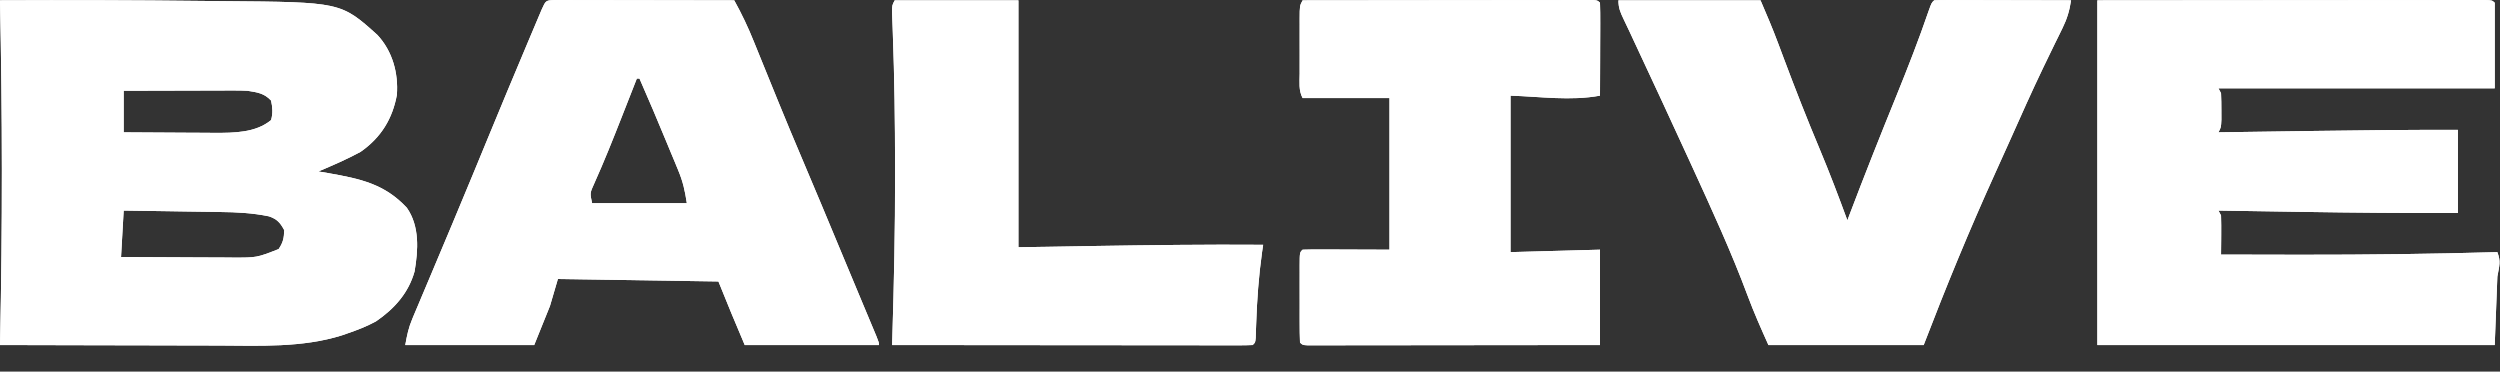 <?xml version="1.0" encoding="UTF-8"?> <svg xmlns="http://www.w3.org/2000/svg" width="444" height="66" viewBox="0 0 444 66" fill="none"><rect x="0" y="0" width="444" height="66" fill="#333333" stroke="none"/><path d="M0 0.054C11.99 0.002 23.98 0.028 35.97 0.168C37.238 0.183 38.507 0.195 39.775 0.204C60.535 0.372 60.535 0.372 67.013 6.191C69.741 9.117 70.77 13.028 70.485 16.863C69.707 21.059 67.721 24.398 64.029 26.975C61.619 28.284 59.089 29.373 56.552 30.449C57.144 30.549 57.736 30.649 58.346 30.752C64.063 31.762 68.314 32.682 72.25 36.892C74.569 40.193 74.271 44.461 73.627 48.216C72.566 51.976 70.115 54.797 66.77 57.08C65.111 57.978 63.434 58.63 61.634 59.242C61.331 59.348 61.027 59.453 60.714 59.562C53.672 61.778 46.072 61.394 38.75 61.363C37.628 61.361 36.506 61.36 35.385 61.359C32.455 61.356 29.525 61.347 26.596 61.337C23.597 61.328 20.599 61.325 17.6 61.32C11.733 61.311 5.867 61.296 0 61.278C0.006 60.976 0.013 60.673 0.019 60.362C0.446 40.237 0.427 20.18 0 0.054ZM21.966 16.12C21.966 18.556 21.966 20.992 21.966 23.501C24.676 23.523 27.386 23.539 30.096 23.549C31.016 23.553 31.936 23.559 32.857 23.567C34.186 23.578 35.516 23.582 36.845 23.586C37.251 23.591 37.656 23.595 38.074 23.6C41.585 23.6 45.396 23.591 48.139 21.33C48.488 20.147 48.405 19.054 48.139 17.857C46.928 16.565 45.7 16.392 43.933 16.12C43.173 16.084 42.412 16.069 41.651 16.071C40.992 16.071 40.992 16.071 40.319 16.071C39.616 16.074 39.616 16.074 38.899 16.078C38.173 16.078 38.173 16.078 37.432 16.079C35.889 16.082 34.346 16.087 32.803 16.093C31.756 16.095 30.708 16.097 29.661 16.099C27.096 16.103 24.531 16.111 21.966 16.12ZM21.966 37.396C21.812 40.119 21.658 42.841 21.499 45.646C24.834 45.668 28.168 45.683 31.503 45.694C32.637 45.698 33.77 45.704 34.904 45.712C36.536 45.722 38.169 45.727 39.801 45.731C40.306 45.736 40.81 45.74 41.33 45.745C45.606 45.76 45.606 45.76 49.483 44.235C50.279 43.084 50.446 42.236 50.476 40.87C49.794 39.603 49.223 38.901 47.753 38.42C44.852 37.822 42.048 37.682 39.082 37.651C38.59 37.642 38.098 37.634 37.591 37.625C36.034 37.599 34.477 37.579 32.92 37.559C31.859 37.542 30.797 37.526 29.735 37.508C27.146 37.467 24.556 37.43 21.966 37.396Z" fill="white"></path><path d="M0 0.054C11.99 0.002 23.98 0.028 35.97 0.168C37.238 0.183 38.507 0.195 39.775 0.204C60.535 0.372 60.535 0.372 67.013 6.191C69.741 9.117 70.77 13.028 70.485 16.863C69.707 21.059 67.721 24.398 64.029 26.975C61.619 28.284 59.089 29.373 56.552 30.449C57.144 30.549 57.736 30.649 58.346 30.752C64.063 31.762 68.314 32.682 72.25 36.892C74.569 40.193 74.271 44.461 73.627 48.216C72.566 51.976 70.115 54.797 66.77 57.08C65.111 57.978 63.434 58.63 61.634 59.242C61.331 59.348 61.027 59.453 60.714 59.562C53.672 61.778 46.072 61.394 38.75 61.363C37.628 61.361 36.506 61.36 35.385 61.359C32.455 61.356 29.525 61.347 26.596 61.337C23.597 61.328 20.599 61.325 17.6 61.32C11.733 61.311 5.867 61.296 0 61.278C0.006 60.976 0.013 60.673 0.019 60.362C0.446 40.237 0.427 20.18 0 0.054ZM21.966 16.12C21.966 18.556 21.966 20.992 21.966 23.501C24.676 23.523 27.386 23.539 30.096 23.549C31.016 23.553 31.936 23.559 32.857 23.567C34.186 23.578 35.516 23.582 36.845 23.586C37.251 23.591 37.656 23.595 38.074 23.6C41.585 23.6 45.396 23.591 48.139 21.33C48.488 20.147 48.405 19.054 48.139 17.857C46.928 16.565 45.7 16.392 43.933 16.12C43.173 16.084 42.412 16.069 41.651 16.071C40.992 16.071 40.992 16.071 40.319 16.071C39.616 16.074 39.616 16.074 38.899 16.078C38.173 16.078 38.173 16.078 37.432 16.079C35.889 16.082 34.346 16.087 32.803 16.093C31.756 16.095 30.708 16.097 29.661 16.099C27.096 16.103 24.531 16.111 21.966 16.12ZM21.966 37.396C21.812 40.119 21.658 42.841 21.499 45.646C24.834 45.668 28.168 45.683 31.503 45.694C32.637 45.698 33.77 45.704 34.904 45.712C36.536 45.722 38.169 45.727 39.801 45.731C40.306 45.736 40.81 45.74 41.33 45.745C45.606 45.76 45.606 45.76 49.483 44.235C50.279 43.084 50.446 42.236 50.476 40.87C49.794 39.603 49.223 38.901 47.753 38.42C44.852 37.822 42.048 37.682 39.082 37.651C38.59 37.642 38.098 37.634 37.591 37.625C36.034 37.599 34.477 37.579 32.92 37.559C31.859 37.542 30.797 37.526 29.735 37.508C27.146 37.467 24.556 37.43 21.966 37.396Z" fill="white"></path><path d="M372.492 0.054C390.054 0.036 390.054 0.036 397.39 0.033C402.463 0.03 407.537 0.027 412.61 0.021C416.304 0.017 419.999 0.014 423.693 0.013C425.65 0.012 427.607 0.011 429.565 0.008C431.405 0.005 433.245 0.004 435.085 0.005C435.763 0.005 436.44 0.004 437.117 0.002C438.038 1.38634e-05 438.959 0.001 439.88 0.002C440.655 0.001 440.655 0.001 441.445 0C442.597 0.054 442.597 0.054 443.065 0.488C443.065 5.503 443.065 10.518 443.065 15.685C426.871 15.685 410.676 15.685 393.991 15.685C394.145 15.972 394.3 16.259 394.458 16.554C394.504 17.566 394.519 18.58 394.517 19.593C394.519 20.413 394.519 20.413 394.521 21.249C394.458 22.633 394.459 22.633 393.991 23.501C394.365 23.496 394.74 23.49 395.125 23.485C398.705 23.433 402.285 23.382 405.865 23.331C407.705 23.306 409.544 23.279 411.383 23.253C419.764 23.131 428.14 23.041 436.522 23.067C436.522 27.939 436.522 32.811 436.522 37.83C427.307 37.853 418.101 37.777 408.888 37.629C407.198 37.602 405.508 37.576 403.819 37.55C400.543 37.5 397.267 37.449 393.991 37.396C394.145 37.683 394.3 37.969 394.458 38.264C394.492 39.444 394.502 40.613 394.488 41.792C394.486 42.12 394.483 42.447 394.481 42.785C394.476 43.594 394.467 44.403 394.458 45.212C398.869 45.225 403.28 45.234 407.691 45.239C408.181 45.239 408.181 45.239 408.682 45.24C420.304 45.252 431.915 45.112 443.532 44.778C444.172 46.495 443.896 47.093 443.532 49.12C443.378 53.132 443.224 57.144 443.065 61.278C419.776 61.278 396.487 61.278 372.492 61.278C372.492 41.074 372.492 20.87 372.492 0.054Z" fill="white"></path><path d="M372.492 0.054C390.054 0.036 390.054 0.036 397.39 0.033C402.463 0.03 407.537 0.027 412.61 0.021C416.304 0.017 419.999 0.014 423.693 0.013C425.65 0.012 427.607 0.011 429.565 0.008C431.405 0.005 433.245 0.004 435.085 0.005C435.763 0.005 436.44 0.004 437.117 0.002C438.038 1.38634e-05 438.959 0.001 439.88 0.002C440.655 0.001 440.655 0.001 441.445 0C442.597 0.054 442.597 0.054 443.065 0.488C443.065 5.503 443.065 10.518 443.065 15.685C426.871 15.685 410.676 15.685 393.991 15.685C394.145 15.972 394.3 16.259 394.458 16.554C394.504 17.566 394.519 18.58 394.517 19.593C394.519 20.413 394.519 20.413 394.521 21.249C394.458 22.633 394.459 22.633 393.991 23.501C394.365 23.496 394.74 23.49 395.125 23.485C398.705 23.433 402.285 23.382 405.865 23.331C407.705 23.306 409.544 23.279 411.383 23.253C419.764 23.131 428.14 23.041 436.522 23.067C436.522 27.939 436.522 32.811 436.522 37.83C427.307 37.853 418.101 37.777 408.888 37.629C407.198 37.602 405.508 37.576 403.819 37.55C400.543 37.5 397.267 37.449 393.991 37.396C394.145 37.683 394.3 37.969 394.458 38.264C394.492 39.444 394.502 40.613 394.488 41.792C394.486 42.12 394.483 42.447 394.481 42.785C394.476 43.594 394.467 44.403 394.458 45.212C398.869 45.225 403.28 45.234 407.691 45.239C408.181 45.239 408.181 45.239 408.682 45.24C420.304 45.252 431.915 45.112 443.532 44.778C444.172 46.495 443.896 47.093 443.532 49.12C443.378 53.132 443.224 57.144 443.065 61.278C419.776 61.278 396.487 61.278 372.492 61.278C372.492 41.074 372.492 20.87 372.492 0.054Z" fill="white"></path><path d="M98.529 0.002C99.117 0.003 99.706 0.004 100.312 0.005C100.636 0.005 100.959 0.005 101.293 0.005C102.368 0.005 103.442 0.008 104.517 0.012C105.26 0.013 106.004 0.013 106.747 0.014C108.707 0.015 110.667 0.02 112.627 0.024C114.626 0.029 116.624 0.031 118.623 0.033C122.547 0.038 126.472 0.045 130.396 0.054C131.741 2.468 132.88 4.884 133.903 7.429C134.052 7.796 134.202 8.163 134.355 8.541C134.674 9.323 134.991 10.105 135.308 10.888C136.143 12.951 136.984 15.011 137.824 17.071C137.991 17.479 138.157 17.887 138.328 18.307C139.67 21.595 141.039 24.872 142.431 28.142C144.782 33.674 147.097 39.218 149.404 44.767C150.297 46.916 151.195 49.064 152.094 51.211C152.485 52.147 152.876 53.083 153.267 54.019C153.52 54.622 153.772 55.225 154.025 55.828C154.375 56.662 154.723 57.496 155.071 58.33C155.37 59.044 155.37 59.044 155.675 59.772C156.101 60.844 156.101 60.844 156.101 61.278C148.235 61.278 140.369 61.278 132.265 61.278C130.654 57.534 129.115 53.764 127.592 49.988C113.479 49.773 113.479 49.773 99.082 49.554C98.619 51.13 98.157 52.706 97.68 54.33C96.755 56.623 95.829 58.916 94.876 61.278C87.318 61.278 79.761 61.278 71.975 61.278C72.298 59.477 72.549 58.231 73.236 56.603C73.48 56.018 73.48 56.018 73.73 55.422C73.995 54.798 73.995 54.798 74.266 54.161C74.45 53.723 74.634 53.285 74.823 52.833C75.419 51.414 76.019 49.995 76.619 48.577C77.03 47.601 77.44 46.624 77.85 45.648C78.652 43.741 79.454 41.834 80.257 39.928C81.491 36.998 82.71 34.064 83.922 31.127C84.099 30.699 84.276 30.27 84.459 29.829C85.153 28.149 85.847 26.469 86.539 24.788C88.854 19.169 91.19 13.557 93.556 7.955C93.831 7.303 94.106 6.651 94.381 5.999C94.764 5.088 95.149 4.178 95.535 3.268C95.757 2.742 95.98 2.216 96.209 1.674C96.937 0.065 96.937 0.065 98.529 0.002ZM113.103 13.949C112.965 14.303 112.826 14.656 112.683 15.021C112.153 16.371 111.623 17.721 111.092 19.071C110.856 19.671 110.62 20.271 110.385 20.871C108.844 24.793 107.285 28.705 105.552 32.558C104.765 34.285 104.765 34.285 105.158 36.094C110.71 36.094 116.263 36.094 121.983 36.094C121.634 33.822 121.302 32.298 120.444 30.232C120.228 29.706 120.011 29.18 119.788 28.639C119.556 28.084 119.324 27.53 119.091 26.975C118.857 26.409 118.622 25.842 118.388 25.275C116.818 21.487 115.226 17.706 113.571 13.949C113.416 13.949 113.262 13.949 113.103 13.949Z" fill="white"></path><path d="M98.529 0.002C99.117 0.003 99.706 0.004 100.312 0.005C100.636 0.005 100.959 0.005 101.293 0.005C102.368 0.005 103.442 0.008 104.517 0.012C105.26 0.013 106.004 0.013 106.747 0.014C108.707 0.015 110.667 0.02 112.627 0.024C114.626 0.029 116.624 0.031 118.623 0.033C122.547 0.038 126.472 0.045 130.396 0.054C131.741 2.468 132.88 4.884 133.903 7.429C134.052 7.796 134.202 8.163 134.355 8.541C134.674 9.323 134.991 10.105 135.308 10.888C136.143 12.951 136.984 15.011 137.824 17.071C137.991 17.479 138.157 17.887 138.328 18.307C139.67 21.595 141.039 24.872 142.431 28.142C144.782 33.674 147.097 39.218 149.404 44.767C150.297 46.916 151.195 49.064 152.094 51.211C152.485 52.147 152.876 53.083 153.267 54.019C153.52 54.622 153.772 55.225 154.025 55.828C154.375 56.662 154.723 57.496 155.071 58.33C155.37 59.044 155.37 59.044 155.675 59.772C156.101 60.844 156.101 60.844 156.101 61.278C148.235 61.278 140.369 61.278 132.265 61.278C130.654 57.534 129.115 53.764 127.592 49.988C113.479 49.773 113.479 49.773 99.082 49.554C98.619 51.13 98.157 52.706 97.68 54.33C96.755 56.623 95.829 58.916 94.876 61.278C87.318 61.278 79.761 61.278 71.975 61.278C72.298 59.477 72.549 58.231 73.236 56.603C73.48 56.018 73.48 56.018 73.73 55.422C73.995 54.798 73.995 54.798 74.266 54.161C74.45 53.723 74.634 53.285 74.823 52.833C75.419 51.414 76.019 49.995 76.619 48.577C77.03 47.601 77.44 46.624 77.85 45.648C78.652 43.741 79.454 41.834 80.257 39.928C81.491 36.998 82.71 34.064 83.922 31.127C84.099 30.699 84.276 30.27 84.459 29.829C85.153 28.149 85.847 26.469 86.539 24.788C88.854 19.169 91.19 13.557 93.556 7.955C93.831 7.303 94.106 6.651 94.381 5.999C94.764 5.088 95.149 4.178 95.535 3.268C95.757 2.742 95.98 2.216 96.209 1.674C96.937 0.065 96.937 0.065 98.529 0.002ZM113.103 13.949C112.965 14.303 112.826 14.656 112.683 15.021C112.153 16.371 111.623 17.721 111.092 19.071C110.856 19.671 110.62 20.271 110.385 20.871C108.844 24.793 107.285 28.705 105.552 32.558C104.765 34.285 104.765 34.285 105.158 36.094C110.71 36.094 116.263 36.094 121.983 36.094C121.634 33.822 121.302 32.298 120.444 30.232C120.228 29.706 120.011 29.18 119.788 28.639C119.556 28.084 119.324 27.53 119.091 26.975C118.857 26.409 118.622 25.842 118.388 25.275C116.818 21.487 115.226 17.706 113.571 13.949C113.416 13.949 113.262 13.949 113.103 13.949Z" fill="white"></path><path d="M287.432 0.054C295.76 0.054 304.089 0.054 312.669 0.054C313.762 2.592 314.824 5.079 315.784 7.653C316.009 8.253 316.235 8.853 316.46 9.454C316.576 9.762 316.691 10.07 316.81 10.388C318.843 15.813 320.955 21.197 323.204 26.548C324.946 30.708 326.543 34.909 328.093 39.133C328.197 38.856 328.302 38.578 328.41 38.292C331.118 31.15 333.938 24.052 336.82 16.969C338.845 11.983 340.792 6.993 342.534 1.915C343.048 0.488 343.048 0.488 343.516 0.054C344.276 0.013 345.038 0.003 345.8 0.005C346.286 0.005 346.773 0.005 347.274 0.005C347.803 0.007 348.333 0.009 348.878 0.012C349.417 0.012 349.955 0.013 350.51 0.013C352.239 0.016 353.968 0.021 355.697 0.027C356.865 0.029 358.034 0.031 359.203 0.033C362.075 0.038 364.947 0.045 367.819 0.054C367.557 1.864 367.112 3.348 366.293 5.005C366.073 5.456 365.853 5.907 365.626 6.371C365.386 6.857 365.145 7.342 364.898 7.843C364.381 8.905 363.865 9.968 363.352 11.031C363.152 11.444 363.152 11.444 362.948 11.865C360.833 16.253 358.865 20.699 356.881 25.138C356.041 27.015 355.194 28.89 354.342 30.763C349.763 40.838 345.607 50.974 341.646 61.278C332.547 61.278 323.447 61.278 314.072 61.278C312.757 58.347 311.5 55.526 310.39 52.545C307.486 44.744 303.992 37.172 300.518 29.58C300.389 29.297 300.259 29.015 300.126 28.723C296.826 21.504 293.464 14.31 290.103 7.115C289.88 6.637 289.658 6.159 289.429 5.667C289.074 4.909 288.715 4.152 288.35 3.398C287.768 2.188 287.432 1.4 287.432 0.054Z" fill="white"></path><path d="M287.432 0.054C295.76 0.054 304.089 0.054 312.669 0.054C313.762 2.592 314.824 5.079 315.784 7.653C316.009 8.253 316.235 8.853 316.46 9.454C316.576 9.762 316.691 10.07 316.81 10.388C318.843 15.813 320.955 21.197 323.204 26.548C324.946 30.708 326.543 34.909 328.093 39.133C328.197 38.856 328.302 38.578 328.41 38.292C331.118 31.15 333.938 24.052 336.82 16.969C338.845 11.983 340.792 6.993 342.534 1.915C343.048 0.488 343.048 0.488 343.516 0.054C344.276 0.013 345.038 0.003 345.8 0.005C346.286 0.005 346.773 0.005 347.274 0.005C347.803 0.007 348.333 0.009 348.878 0.012C349.417 0.012 349.955 0.013 350.51 0.013C352.239 0.016 353.968 0.021 355.697 0.027C356.865 0.029 358.034 0.031 359.203 0.033C362.075 0.038 364.947 0.045 367.819 0.054C367.557 1.864 367.112 3.348 366.293 5.005C366.073 5.456 365.853 5.907 365.626 6.371C365.386 6.857 365.145 7.342 364.898 7.843C364.381 8.905 363.865 9.968 363.352 11.031C363.152 11.444 363.152 11.444 362.948 11.865C360.833 16.253 358.865 20.699 356.881 25.138C356.041 27.015 355.194 28.89 354.342 30.763C349.763 40.838 345.607 50.974 341.646 61.278C332.547 61.278 323.447 61.278 314.072 61.278C312.757 58.347 311.5 55.526 310.39 52.545C307.486 44.744 303.992 37.172 300.518 29.58C300.389 29.297 300.259 29.015 300.126 28.723C296.826 21.504 293.464 14.31 290.103 7.115C289.88 6.637 289.658 6.159 289.429 5.667C289.074 4.909 288.715 4.152 288.35 3.398C287.768 2.188 287.432 1.4 287.432 0.054Z" fill="white"></path><path d="M231.347 0.054C238.164 0.044 244.981 0.036 251.798 0.032C254.963 0.029 258.128 0.026 261.293 0.021C264.345 0.016 267.396 0.014 270.448 0.013C271.615 0.012 272.782 0.01 273.949 0.008C275.578 0.005 277.206 0.005 278.835 0.005C279.322 0.003 279.81 0.002 280.313 0C280.754 0.001 281.195 0.001 281.649 0.002C282.035 0.001 282.42 0.001 282.818 0.001C283.693 0.054 283.693 0.054 284.16 0.488C284.202 1.709 284.214 2.919 284.206 4.14C284.205 4.506 284.204 4.871 284.204 5.248C284.201 6.42 284.195 7.593 284.189 8.765C284.187 9.558 284.185 10.351 284.183 11.144C284.178 13.092 284.17 15.04 284.16 16.988C278.966 17.953 273.563 17.158 268.27 16.988C268.27 26.159 268.27 35.329 268.27 44.778C273.513 44.634 278.757 44.491 284.16 44.343C284.16 49.932 284.16 55.52 284.16 61.278C277.282 61.288 270.404 61.295 263.527 61.3C260.333 61.303 257.14 61.306 253.947 61.31C250.868 61.315 247.789 61.318 244.71 61.319C243.533 61.32 242.355 61.321 241.178 61.324C239.535 61.327 237.892 61.327 236.249 61.327C235.756 61.329 235.264 61.33 234.757 61.332C234.312 61.331 233.867 61.331 233.409 61.33C232.825 61.331 232.825 61.331 232.23 61.331C231.347 61.278 231.347 61.278 230.88 60.843C230.833 59.659 230.815 58.486 230.818 57.302C230.818 56.947 230.817 56.592 230.817 56.226C230.816 55.474 230.817 54.722 230.819 53.971C230.822 52.816 230.819 51.661 230.816 50.506C230.816 49.777 230.817 49.048 230.818 48.319C230.817 47.971 230.816 47.624 230.815 47.265C230.826 44.828 230.826 44.828 231.347 44.343C232.492 44.305 233.623 44.293 234.767 44.301C235.07 44.301 235.372 44.302 235.684 44.302C236.819 44.305 237.954 44.311 239.088 44.316C242.891 44.33 242.891 44.33 246.771 44.343C246.771 35.459 246.771 26.576 246.771 17.422C241.681 17.422 236.591 17.422 231.347 17.422C230.61 16.053 230.814 14.584 230.818 13.08C230.818 12.737 230.817 12.393 230.817 12.039C230.816 11.312 230.817 10.585 230.819 9.858C230.822 8.743 230.819 7.628 230.816 6.513C230.816 5.807 230.817 5.102 230.818 4.396C230.817 4.061 230.816 3.727 230.815 3.382C230.826 1.022 230.826 1.022 231.347 0.054Z" fill="white"></path><path d="M231.347 0.054C238.164 0.044 244.981 0.036 251.798 0.032C254.963 0.029 258.128 0.026 261.293 0.021C264.345 0.016 267.396 0.014 270.448 0.013C271.615 0.012 272.782 0.01 273.949 0.008C275.578 0.005 277.206 0.005 278.835 0.005C279.322 0.003 279.81 0.002 280.313 0C280.754 0.001 281.195 0.001 281.649 0.002C282.035 0.001 282.42 0.001 282.818 0.001C283.693 0.054 283.693 0.054 284.16 0.488C284.202 1.709 284.214 2.919 284.206 4.14C284.205 4.506 284.204 4.871 284.204 5.248C284.201 6.42 284.195 7.593 284.189 8.765C284.187 9.558 284.185 10.351 284.183 11.144C284.178 13.092 284.17 15.04 284.16 16.988C278.966 17.953 273.563 17.158 268.27 16.988C268.27 26.159 268.27 35.329 268.27 44.778C273.513 44.634 278.757 44.491 284.16 44.343C284.16 49.932 284.16 55.52 284.16 61.278C277.282 61.288 270.404 61.295 263.527 61.3C260.333 61.303 257.14 61.306 253.947 61.31C250.868 61.315 247.789 61.318 244.71 61.319C243.533 61.32 242.355 61.321 241.178 61.324C239.535 61.327 237.892 61.327 236.249 61.327C235.756 61.329 235.264 61.33 234.757 61.332C234.312 61.331 233.867 61.331 233.409 61.33C232.825 61.331 232.825 61.331 232.23 61.331C231.347 61.278 231.347 61.278 230.88 60.843C230.833 59.659 230.815 58.486 230.818 57.302C230.818 56.947 230.817 56.592 230.817 56.226C230.816 55.474 230.817 54.722 230.819 53.971C230.822 52.816 230.819 51.661 230.816 50.506C230.816 49.777 230.817 49.048 230.818 48.319C230.817 47.971 230.816 47.624 230.815 47.265C230.826 44.828 230.826 44.828 231.347 44.343C232.492 44.305 233.623 44.293 234.767 44.301C235.07 44.301 235.372 44.302 235.684 44.302C236.819 44.305 237.954 44.311 239.088 44.316C242.891 44.33 242.891 44.33 246.771 44.343C246.771 35.459 246.771 26.576 246.771 17.422C241.681 17.422 236.591 17.422 231.347 17.422C230.61 16.053 230.814 14.584 230.818 13.08C230.818 12.737 230.817 12.393 230.817 12.039C230.816 11.312 230.817 10.585 230.819 9.858C230.822 8.743 230.819 7.628 230.816 6.513C230.816 5.807 230.817 5.102 230.818 4.396C230.817 4.061 230.816 3.727 230.815 3.382C230.826 1.022 230.826 1.022 231.347 0.054Z" fill="white"></path><path d="M158.905 0.054C166.154 0.054 173.403 0.054 180.872 0.054C180.872 14.526 180.872 28.998 180.872 43.909C187.465 43.802 187.465 43.802 194.192 43.692C204.241 43.534 214.286 43.4 224.337 43.475C224.275 43.892 224.213 44.309 224.149 44.739C223.543 49.033 223.238 53.298 223.095 57.628C223.08 58.04 223.065 58.452 223.05 58.876C223.033 59.43 223.033 59.43 223.016 59.995C222.935 60.843 222.935 60.843 222.467 61.278C221.639 61.32 220.81 61.331 219.98 61.33C219.441 61.331 218.902 61.331 218.346 61.332C217.749 61.33 217.152 61.329 216.537 61.327C215.906 61.327 215.275 61.327 214.644 61.327C212.926 61.327 211.208 61.325 209.491 61.322C207.697 61.319 205.904 61.319 204.111 61.318C200.713 61.317 197.314 61.313 193.916 61.309C190.048 61.304 186.181 61.302 182.313 61.3C174.355 61.295 166.396 61.287 158.438 61.278C158.452 60.819 158.466 60.36 158.48 59.887C158.767 50.29 158.985 40.702 158.964 31.1C158.964 30.565 158.963 30.029 158.963 29.477C158.959 21.605 158.852 13.74 158.563 5.872C158.546 5.37 158.546 5.37 158.528 4.858C158.497 3.975 158.463 3.092 158.428 2.209C158.438 0.922 158.438 0.922 158.905 0.054Z" fill="white"></path><path d="M158.905 0.054C166.154 0.054 173.403 0.054 180.872 0.054C180.872 14.526 180.872 28.998 180.872 43.909C187.465 43.802 187.465 43.802 194.192 43.692C204.241 43.534 214.286 43.4 224.337 43.475C224.275 43.892 224.213 44.309 224.149 44.739C223.543 49.033 223.238 53.298 223.095 57.628C223.08 58.04 223.065 58.452 223.05 58.876C223.033 59.43 223.033 59.43 223.016 59.995C222.935 60.843 222.935 60.843 222.467 61.278C221.639 61.32 220.81 61.331 219.98 61.33C219.441 61.331 218.902 61.331 218.346 61.332C217.749 61.33 217.152 61.329 216.537 61.327C215.906 61.327 215.275 61.327 214.644 61.327C212.926 61.327 211.208 61.325 209.491 61.322C207.697 61.319 205.904 61.319 204.111 61.318C200.713 61.317 197.314 61.313 193.916 61.309C190.048 61.304 186.181 61.302 182.313 61.3C174.355 61.295 166.396 61.287 158.438 61.278C158.452 60.819 158.466 60.36 158.48 59.887C158.767 50.29 158.985 40.702 158.964 31.1C158.964 30.565 158.963 30.029 158.963 29.477C158.959 21.605 158.852 13.74 158.563 5.872C158.546 5.37 158.546 5.37 158.528 4.858C158.497 3.975 158.463 3.092 158.428 2.209C158.438 0.922 158.438 0.922 158.905 0.054Z" fill="white"></path></svg> 